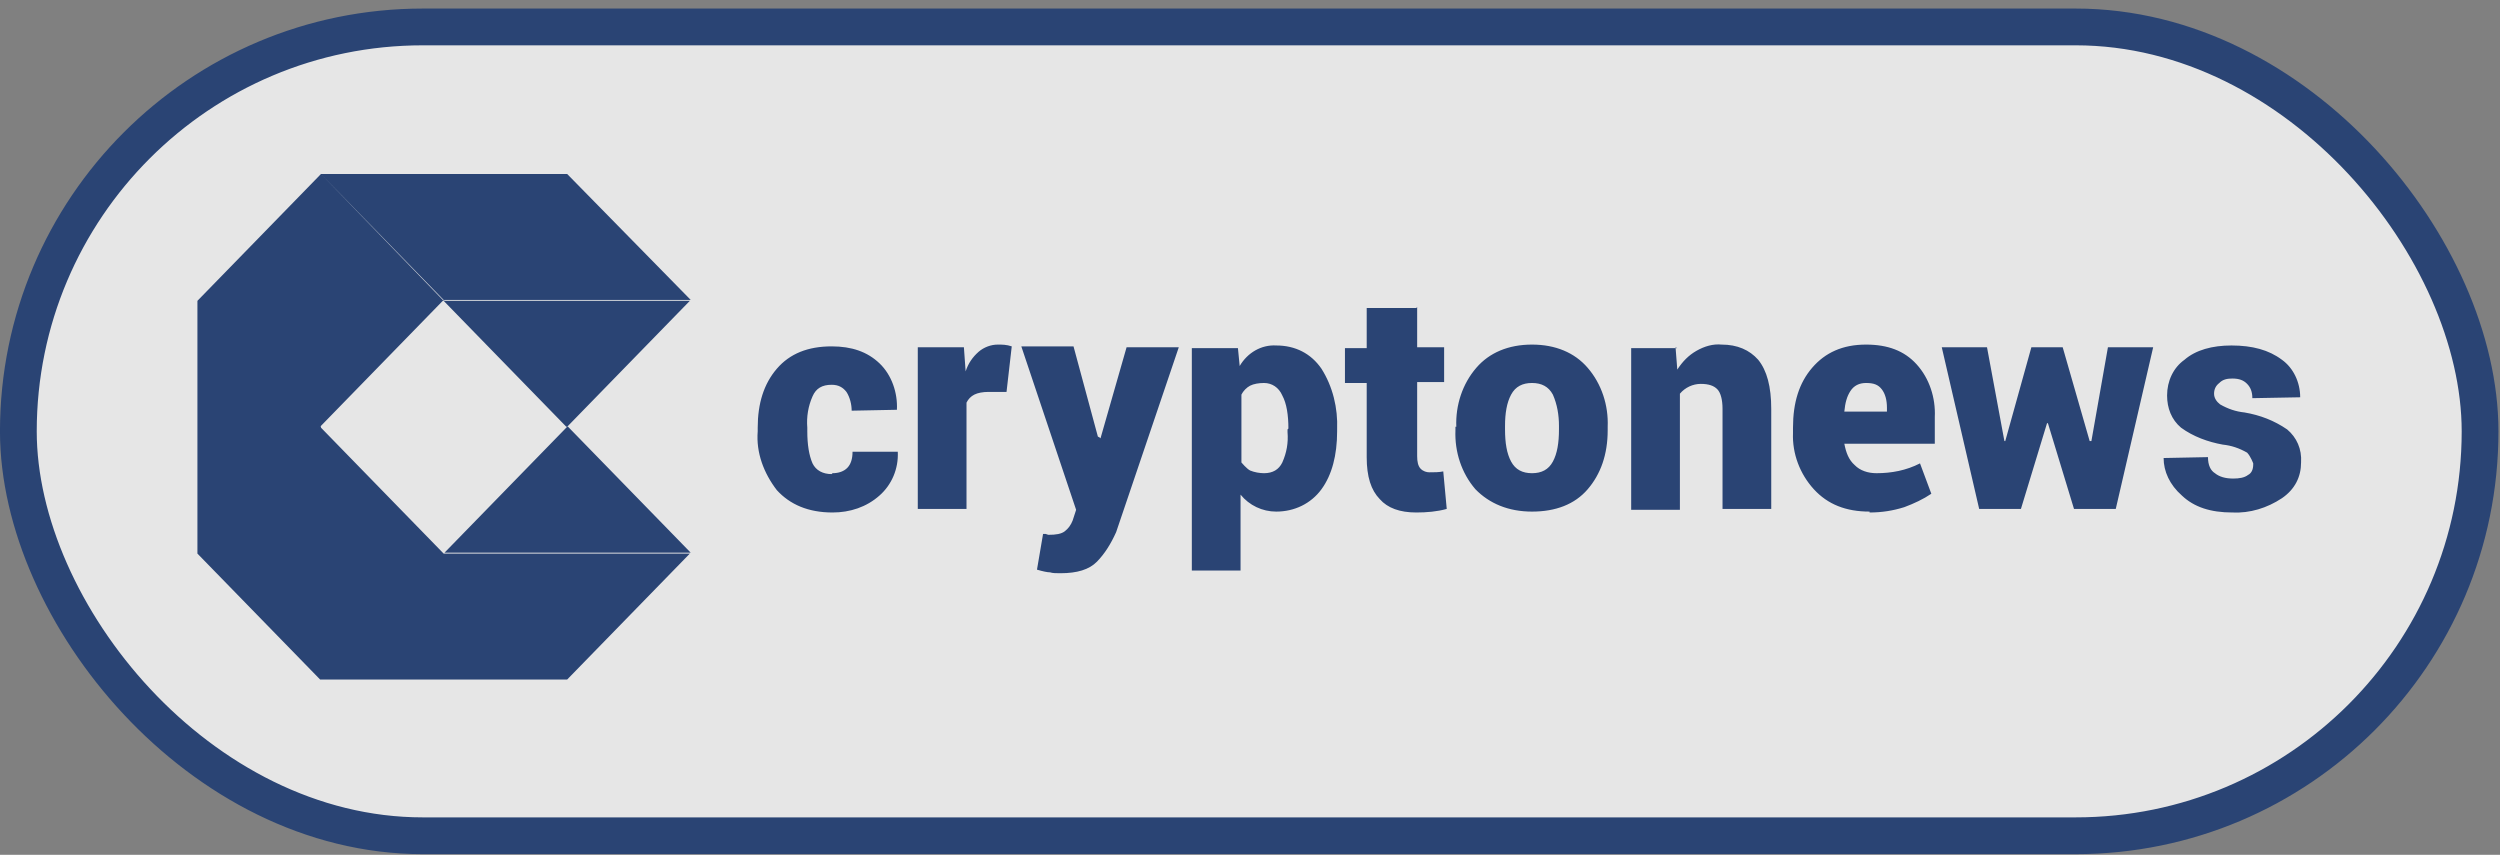 <svg width="272" height="93" viewBox="0 0 272 93" fill="none" xmlns="http://www.w3.org/2000/svg">
<rect x="0" y="0" width="272" height="93" fill="#808080" stroke="none"/>
<rect x="1.997" y="2.931" width="267.835" height="88" rx="44" fill="white" fill-opacity="0.8"/>
<rect x="1.997" y="2.931" width="267.835" height="88" rx="44" stroke="#2A4474" stroke-width="4"/>
<path fill-rule="evenodd" clip-rule="evenodd" d="M34.921 18.931H61.709L75.15 32.632H48.362L48.268 32.73V32.632L34.922 18.932L48.268 32.73H21.48L34.921 18.931ZM48.268 60.23H75.055L61.709 73.931L34.827 73.931L21.48 60.23V32.73L48.173 32.73L34.874 46.383L34.921 46.431V46.528L48.268 60.23ZM61.709 46.431L61.614 46.431L48.268 32.73L75.055 32.73L61.709 46.431ZM61.709 46.431H61.803L75.15 60.133H48.362L61.709 46.431ZM92.188 50.901C91.809 51.289 91.242 51.484 90.579 51.484L90.484 51.581C89.538 51.581 88.781 51.192 88.402 50.415C88.023 49.54 87.834 48.374 87.834 46.917V46.528C87.739 45.362 87.929 44.196 88.402 43.127C88.781 42.252 89.443 41.864 90.484 41.864C91.242 41.864 91.715 42.155 92.094 42.641C92.472 43.224 92.661 44.002 92.661 44.682L97.583 44.584C97.678 42.738 97.016 40.795 95.69 39.532C94.365 38.268 92.661 37.685 90.484 37.685C87.929 37.685 85.941 38.463 84.521 40.115C83.101 41.767 82.439 43.904 82.439 46.528V46.917C82.249 49.249 83.101 51.484 84.521 53.33C85.941 54.885 87.929 55.759 90.579 55.759C92.472 55.759 94.27 55.176 95.69 53.913C97.016 52.747 97.773 50.998 97.678 49.152H92.756C92.756 49.929 92.567 50.512 92.188 50.901ZM107.522 42.641H109.51L110.078 37.685C109.51 37.491 109.037 37.491 108.563 37.491C107.806 37.491 107.049 37.782 106.481 38.268C105.818 38.851 105.345 39.532 105.061 40.406L104.872 37.782H99.855V55.371H105.156V43.807C105.345 43.419 105.629 43.127 106.008 42.933C106.386 42.738 106.954 42.641 107.522 42.641ZM119.733 47.694L119.638 47.597L119.449 47.5L116.798 37.685H111.119L117.082 55.468L116.704 56.634C116.514 57.12 116.23 57.508 115.852 57.8C115.473 58.092 114.905 58.189 114.053 58.189L113.769 58.092H113.485L112.823 61.978C113.485 62.173 113.959 62.27 114.243 62.27C114.527 62.367 114.905 62.367 115.379 62.367C117.177 62.367 118.502 61.978 119.354 61.104C120.206 60.229 120.868 59.16 121.436 57.897L128.252 37.782H122.572L119.733 47.694ZM139.515 43.03C139.989 43.904 140.178 45.168 140.178 46.625L140.083 46.722V47.014C140.178 48.18 139.989 49.249 139.515 50.318C139.137 51.095 138.474 51.484 137.528 51.484C137.054 51.484 136.486 51.387 136.013 51.192C135.635 50.998 135.067 50.318 135.067 50.318V42.933C135.256 42.544 135.635 42.155 136.013 41.961C136.392 41.767 136.96 41.669 137.528 41.669C138.38 41.669 139.137 42.155 139.515 43.03ZM143.775 53.233C144.911 51.678 145.479 49.54 145.479 46.917V46.722C145.573 44.39 145.005 42.058 143.775 40.115C142.639 38.463 140.935 37.588 138.853 37.588C137.244 37.491 135.729 38.365 134.877 39.823L134.688 37.88H129.671V62.076H134.972V53.816C135.919 54.982 137.338 55.662 138.853 55.662C140.841 55.662 142.639 54.788 143.775 53.233ZM154.187 37.782V33.41L154.092 33.507H148.697V37.88H146.331V41.669H148.697V49.735C148.697 51.873 149.17 53.33 150.117 54.302C150.969 55.274 152.294 55.759 154.092 55.759C155.228 55.759 156.364 55.662 157.405 55.371L157.027 51.289C156.553 51.387 156.08 51.387 155.512 51.387C155.228 51.387 154.85 51.289 154.566 50.998C154.282 50.706 154.187 50.221 154.187 49.638V41.572H157.121V37.782H154.187ZM164.41 50.221C163.936 49.346 163.747 48.18 163.747 46.722V46.334C163.747 44.973 163.936 43.807 164.41 42.933C164.883 42.058 165.64 41.669 166.681 41.669C167.723 41.669 168.48 42.058 168.953 42.933C169.426 44.002 169.616 45.168 169.616 46.334V46.722C169.616 48.18 169.426 49.346 168.953 50.221C168.48 51.095 167.723 51.484 166.681 51.484C165.64 51.484 164.883 51.095 164.41 50.221ZM160.623 40.017C159.109 41.767 158.352 44.099 158.446 46.431H158.352V46.819C158.257 49.152 159.014 51.484 160.529 53.233C162.043 54.788 164.126 55.662 166.681 55.662C169.237 55.662 171.319 54.885 172.739 53.233C174.159 51.581 174.916 49.443 174.916 46.819V46.431C175.011 44.099 174.254 41.767 172.739 40.017C171.319 38.365 169.237 37.491 166.681 37.491C164.126 37.491 162.043 38.365 160.623 40.017ZM182.307 37.88L182.299 37.782L182.489 37.88H182.307ZM182.307 37.88H177.472V55.468H182.773V42.835C183.341 42.155 184.192 41.767 185.044 41.767C185.896 41.767 186.464 41.961 186.843 42.35C187.221 42.738 187.411 43.516 187.411 44.487V55.371H192.711V44.487C192.711 42.058 192.238 40.309 191.292 39.143C190.345 38.074 189.02 37.491 187.316 37.491C186.37 37.394 185.423 37.685 184.571 38.171C183.719 38.657 183.057 39.337 182.489 40.212L182.307 37.88ZM201.325 42.544C201.704 41.961 202.271 41.669 203.029 41.669C203.881 41.669 204.354 41.864 204.733 42.35C205.111 42.835 205.3 43.516 205.3 44.39V44.779H200.662C200.757 43.807 200.946 43.127 201.325 42.544ZM197.349 53.233C198.864 54.885 200.852 55.662 203.407 55.662V55.759C204.733 55.759 205.963 55.565 207.194 55.176C208.235 54.788 209.276 54.302 210.128 53.719L208.897 50.415C207.383 51.192 205.774 51.484 204.165 51.484C203.218 51.484 202.366 51.192 201.798 50.609C201.136 50.026 200.852 49.249 200.662 48.277H210.506V45.362C210.601 43.321 209.939 41.184 208.519 39.629C207.194 38.171 205.395 37.491 203.029 37.491C200.473 37.491 198.58 38.365 197.16 40.017C195.74 41.669 195.078 43.807 195.078 46.528V47.111C194.983 49.346 195.835 51.581 197.349 53.233ZM227.544 47.986H227.45H227.355L224.421 37.782H221.013L218.173 47.986H218.079L216.186 37.782H211.264L215.334 55.371H219.877L222.717 46.042H222.812L225.651 55.371H230.195L234.265 37.782H229.343L227.544 47.986ZM244.487 49.249C244.866 49.638 245.15 50.415 245.15 50.415V50.512C245.15 51.095 244.961 51.484 244.582 51.678C244.204 51.97 243.636 52.067 242.973 52.067C242.121 52.067 241.459 51.873 240.985 51.484C240.512 51.192 240.228 50.609 240.228 49.735L235.401 49.832C235.401 51.289 236.063 52.747 237.388 53.913C238.714 55.176 240.512 55.759 242.878 55.759C244.771 55.857 246.665 55.274 248.274 54.205C249.693 53.233 250.356 51.873 250.356 50.318C250.451 48.86 249.883 47.597 248.842 46.722C247.422 45.751 245.907 45.168 244.204 44.876C243.257 44.779 242.405 44.487 241.553 44.002C241.175 43.71 240.891 43.321 240.891 42.835C240.891 42.35 241.08 41.961 241.459 41.669C241.837 41.281 242.31 41.184 242.878 41.184C243.636 41.184 244.109 41.378 244.487 41.767C244.866 42.155 245.055 42.641 245.055 43.321L250.261 43.224C250.261 41.572 249.504 40.017 248.274 39.143C246.854 38.074 245.055 37.588 242.784 37.588C240.701 37.588 238.903 38.074 237.672 39.143C236.442 40.017 235.779 41.475 235.779 43.03C235.779 44.39 236.253 45.653 237.294 46.528C238.619 47.5 240.228 48.083 241.837 48.374C242.784 48.471 243.636 48.763 244.487 49.249Z" fill="#2A4474"/>
</svg>
